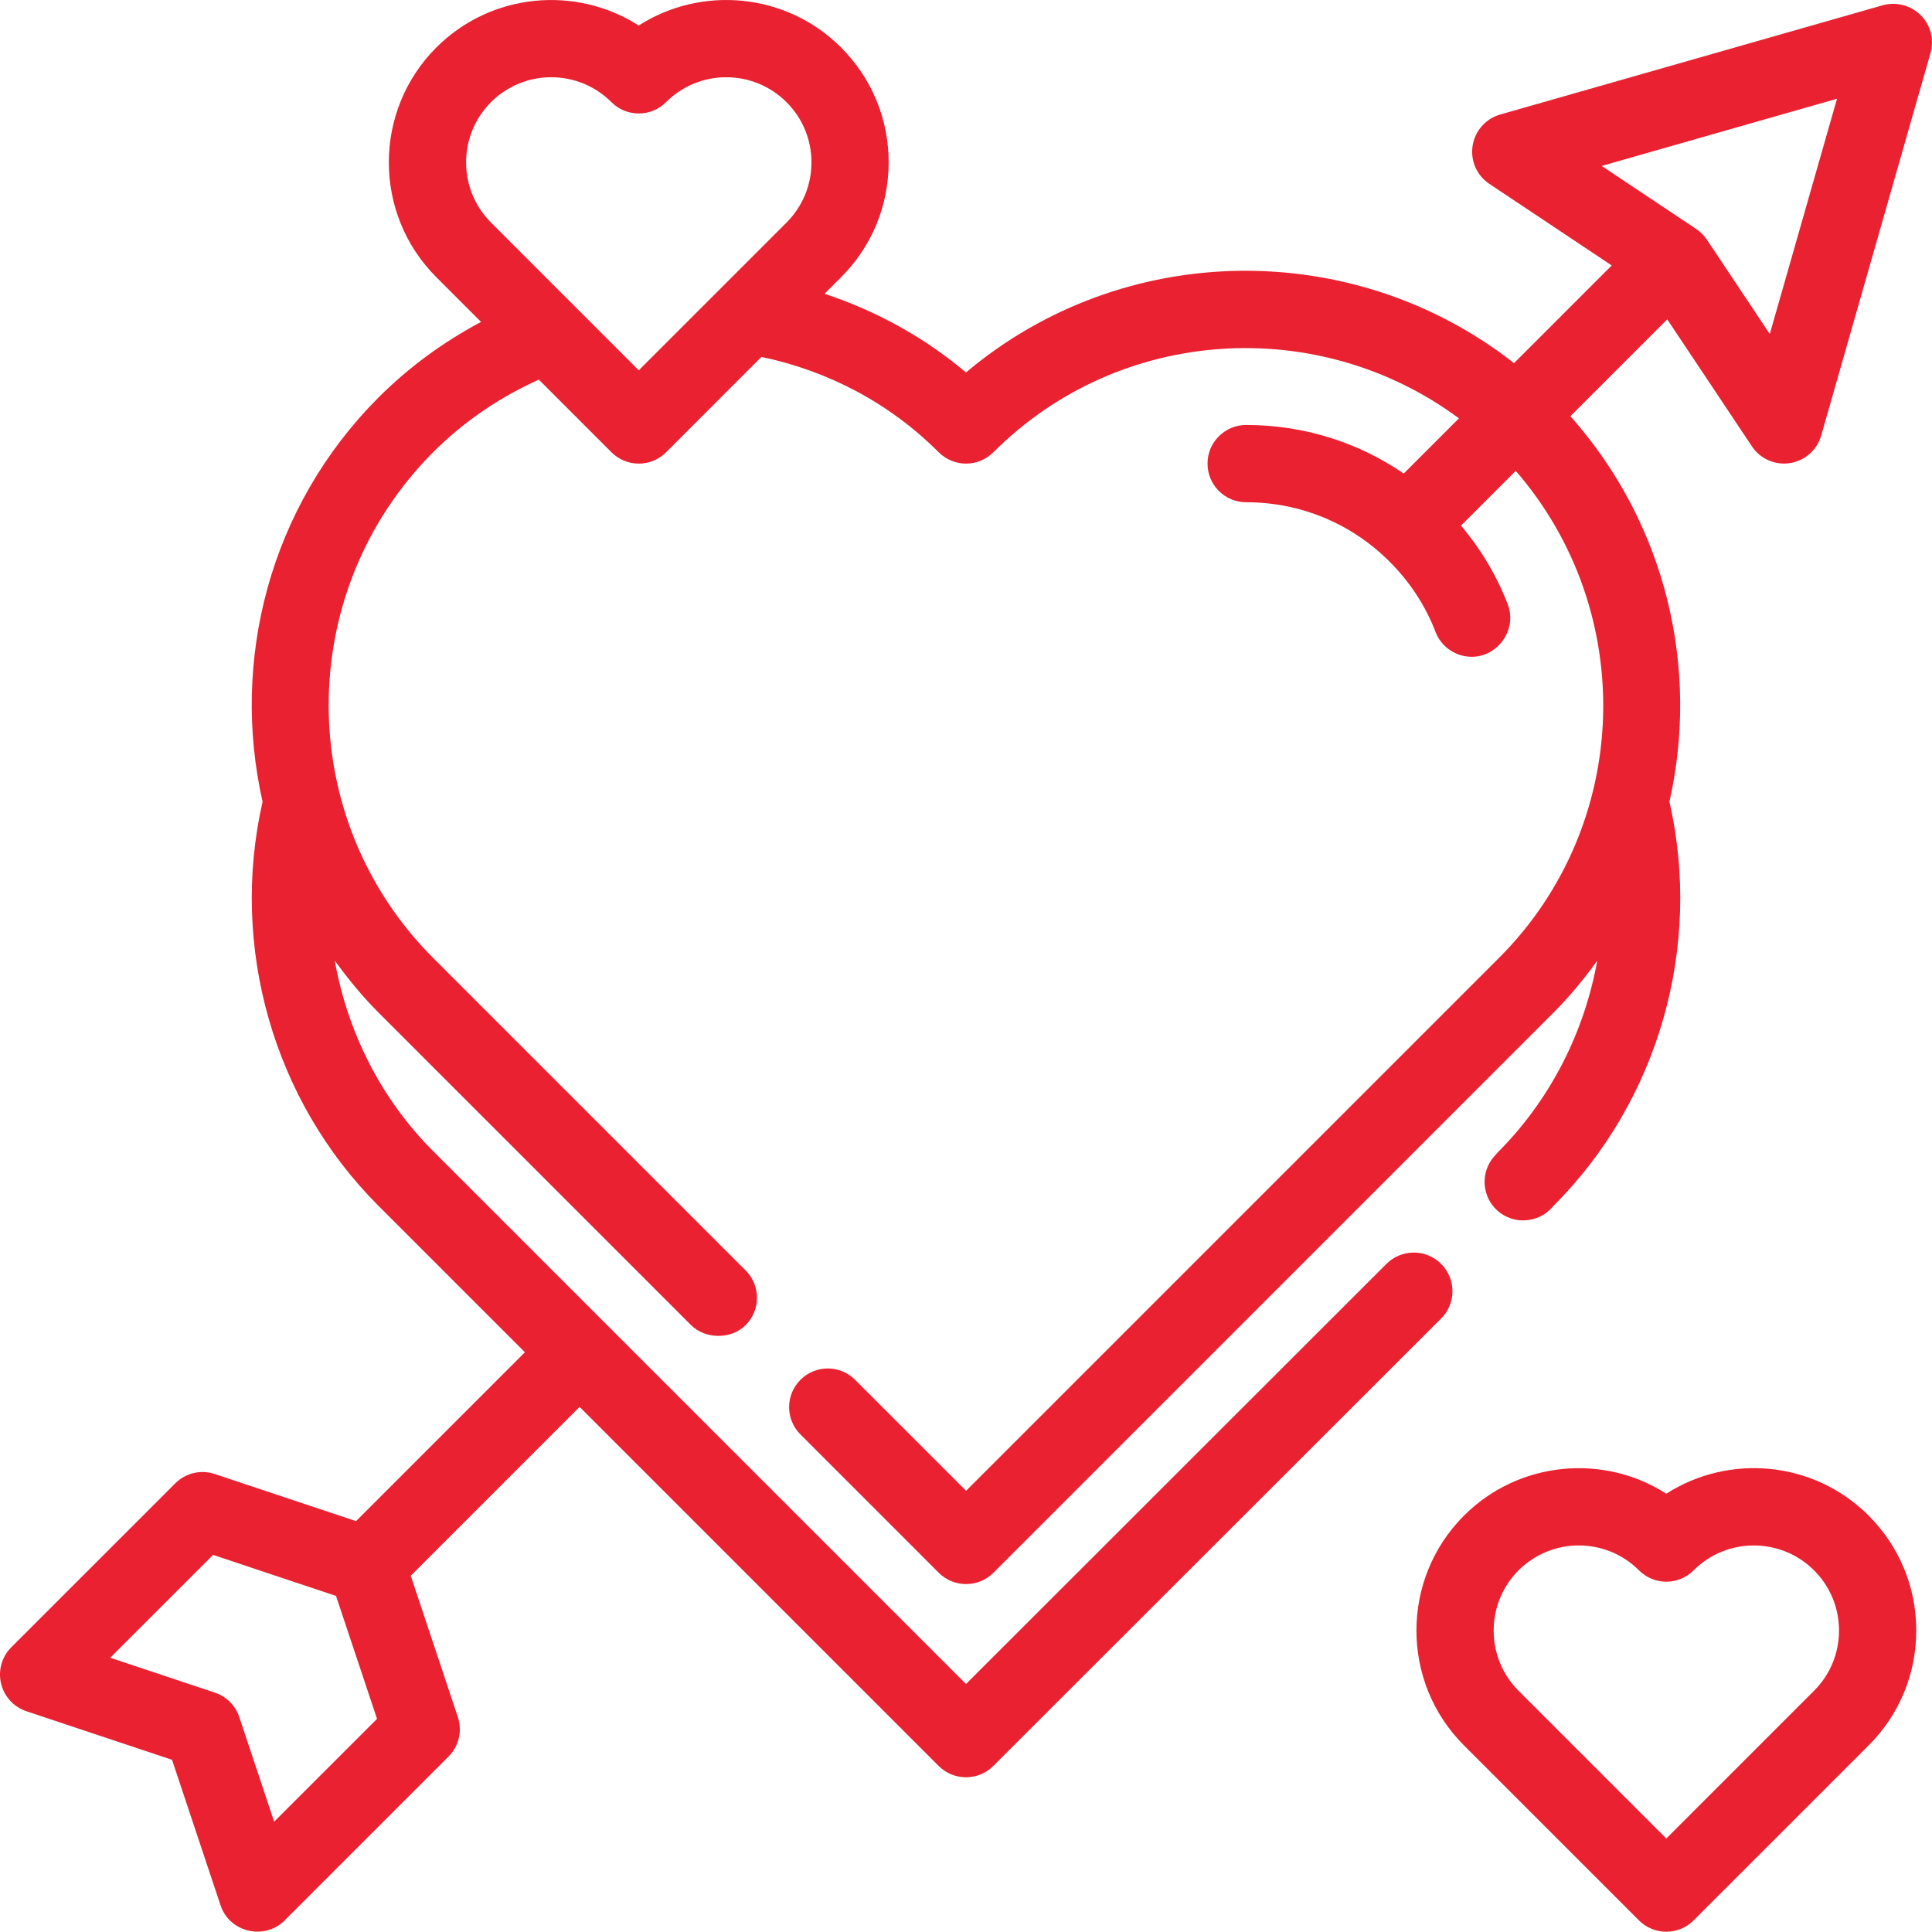 <?xml version="1.0" encoding="UTF-8"?>
<svg xmlns="http://www.w3.org/2000/svg" width="80" height="80" viewBox="0 0 80 80" fill="none">
  <path d="M79.527 0.627C79.116 0.216 78.519 0.065 77.956 0.219L62.119 4.743C61.519 4.914 61.074 5.42 60.978 6.036C60.88 6.652 61.152 7.269 61.671 7.613L66.738 10.992L62.693 15.037C56.028 9.816 46.507 9.935 39.999 15.424C38.26 13.955 36.274 12.872 34.143 12.164L34.828 11.479C36.098 10.209 36.797 8.519 36.797 6.722C36.797 4.926 36.097 3.238 34.828 1.967C32.558 -0.304 29.049 -0.61 26.448 1.057C23.846 -0.608 20.339 -0.304 18.067 1.967C15.445 4.59 15.445 8.857 18.067 11.477L19.919 13.33C18.362 14.16 16.931 15.2 15.666 16.467C11.142 21.003 9.554 27.367 10.873 33.197C9.508 39.195 11.311 45.571 15.668 49.926L21.736 55.994L14.743 62.987L8.894 61.037C8.319 60.842 7.684 60.995 7.257 61.422L0.469 68.209C0.077 68.601 -0.085 69.169 0.043 69.708C0.171 70.249 0.568 70.683 1.094 70.859L7.124 72.87L9.134 78.898C9.506 80.018 10.954 80.352 11.783 79.524L18.571 72.737C19 72.308 19.149 71.675 18.959 71.1L17.008 65.249L24.001 58.256L38.869 73.124C39.181 73.436 39.591 73.593 40 73.593C40.41 73.593 40.819 73.436 41.131 73.124L59.674 54.597C60.3 53.973 60.3 52.961 59.674 52.335C59.049 51.71 58.036 51.71 57.41 52.335L40 69.731L17.933 47.663C15.768 45.499 14.386 42.72 13.861 39.776C14.407 40.525 14.996 41.251 15.671 41.926L28.614 54.869C29.188 55.444 30.26 55.487 30.876 54.869C31.502 54.244 31.502 53.233 30.876 52.607L17.933 39.664C12.167 33.898 12.169 24.507 17.933 18.728C19.208 17.453 20.683 16.454 22.312 15.72L25.32 18.728C25.62 19.029 26.027 19.197 26.451 19.197C26.875 19.197 27.283 19.029 27.582 18.728L31.53 14.779C34.301 15.36 36.833 16.691 38.871 18.728C39.496 19.353 40.508 19.353 41.133 18.728C46.377 13.483 54.617 13.027 60.412 17.323L58.127 19.608C56.217 18.302 53.964 17.597 51.601 17.597C50.718 17.597 50.001 18.312 50.001 19.197C50.001 20.081 50.718 20.797 51.601 20.797C53.846 20.797 55.954 21.67 57.541 23.257C58.383 24.099 59.025 25.081 59.445 26.172C59.69 26.806 60.297 27.196 60.938 27.196C62.04 27.196 62.831 26.055 62.431 25.02C61.972 23.83 61.319 22.742 60.498 21.763L62.764 19.497C67.81 25.315 67.589 34.146 62.071 39.664L40.004 61.731L35.407 57.135C34.782 56.509 33.77 56.509 33.145 57.135C32.519 57.76 32.519 58.772 33.145 59.397L38.872 65.125C39.184 65.437 39.594 65.593 40.004 65.593C40.413 65.593 40.823 65.437 41.135 65.125L64.333 41.926C65.007 41.253 65.594 40.53 66.138 39.782C65.606 42.733 64.21 45.526 62.007 47.731L61.879 47.875C61.292 48.534 61.349 49.545 62.008 50.132C62.664 50.718 63.685 50.655 64.267 50.002L64.333 49.926C68.689 45.571 70.494 39.195 69.128 33.196C70.373 27.684 69.005 21.707 65.026 17.234L69.037 13.223L72.544 18.483C72.843 18.933 73.345 19.195 73.875 19.195C73.956 19.195 74.04 19.189 74.121 19.176C74.737 19.078 75.241 18.634 75.412 18.034L79.938 2.196C80.098 1.638 79.942 1.036 79.532 0.627H79.527ZM11.351 75.43L9.908 71.099C9.748 70.62 9.374 70.248 8.897 70.088L4.564 68.643L8.823 64.385L13.914 66.083L15.612 71.174L11.353 75.431L11.351 75.43ZM26.449 15.333L20.331 9.215C18.957 7.841 18.957 5.604 20.331 4.23C21.019 3.542 21.922 3.198 22.824 3.198C23.726 3.198 24.63 3.542 25.318 4.23C25.944 4.855 26.955 4.855 27.58 4.23C28.955 2.854 31.191 2.855 32.567 4.23C33.234 4.895 33.601 5.782 33.601 6.722C33.601 7.663 33.234 8.551 32.567 9.217L26.449 15.335V15.333ZM73.283 13.831L70.677 9.922C70.56 9.748 70.409 9.596 70.233 9.479L66.323 6.871L76.067 4.089L73.283 13.832V13.831Z" fill="#E92130"></path>
  <path d="M68.998 61.851C66.397 60.184 62.89 60.49 60.618 62.761C57.996 65.384 57.996 69.651 60.618 72.271L67.867 79.52C68.168 79.821 68.574 79.989 68.998 79.989C69.422 79.989 69.83 79.821 70.129 79.52L77.379 72.271C78.649 71.001 79.348 69.311 79.348 67.515C79.348 65.718 78.647 64.03 77.379 62.76C75.108 60.486 71.6 60.184 68.998 61.851ZM75.116 70.011L68.998 76.129L62.88 70.011C61.506 68.636 61.506 66.4 62.88 65.025C63.568 64.337 64.471 63.993 65.374 63.993C66.278 63.993 67.179 64.337 67.867 65.025C68.493 65.651 69.504 65.651 70.129 65.025C71.504 63.65 73.74 63.651 75.116 65.025C75.783 65.691 76.15 66.577 76.15 67.518C76.15 68.459 75.783 69.345 75.116 70.011Z" fill="#E92130"></path>
</svg>
